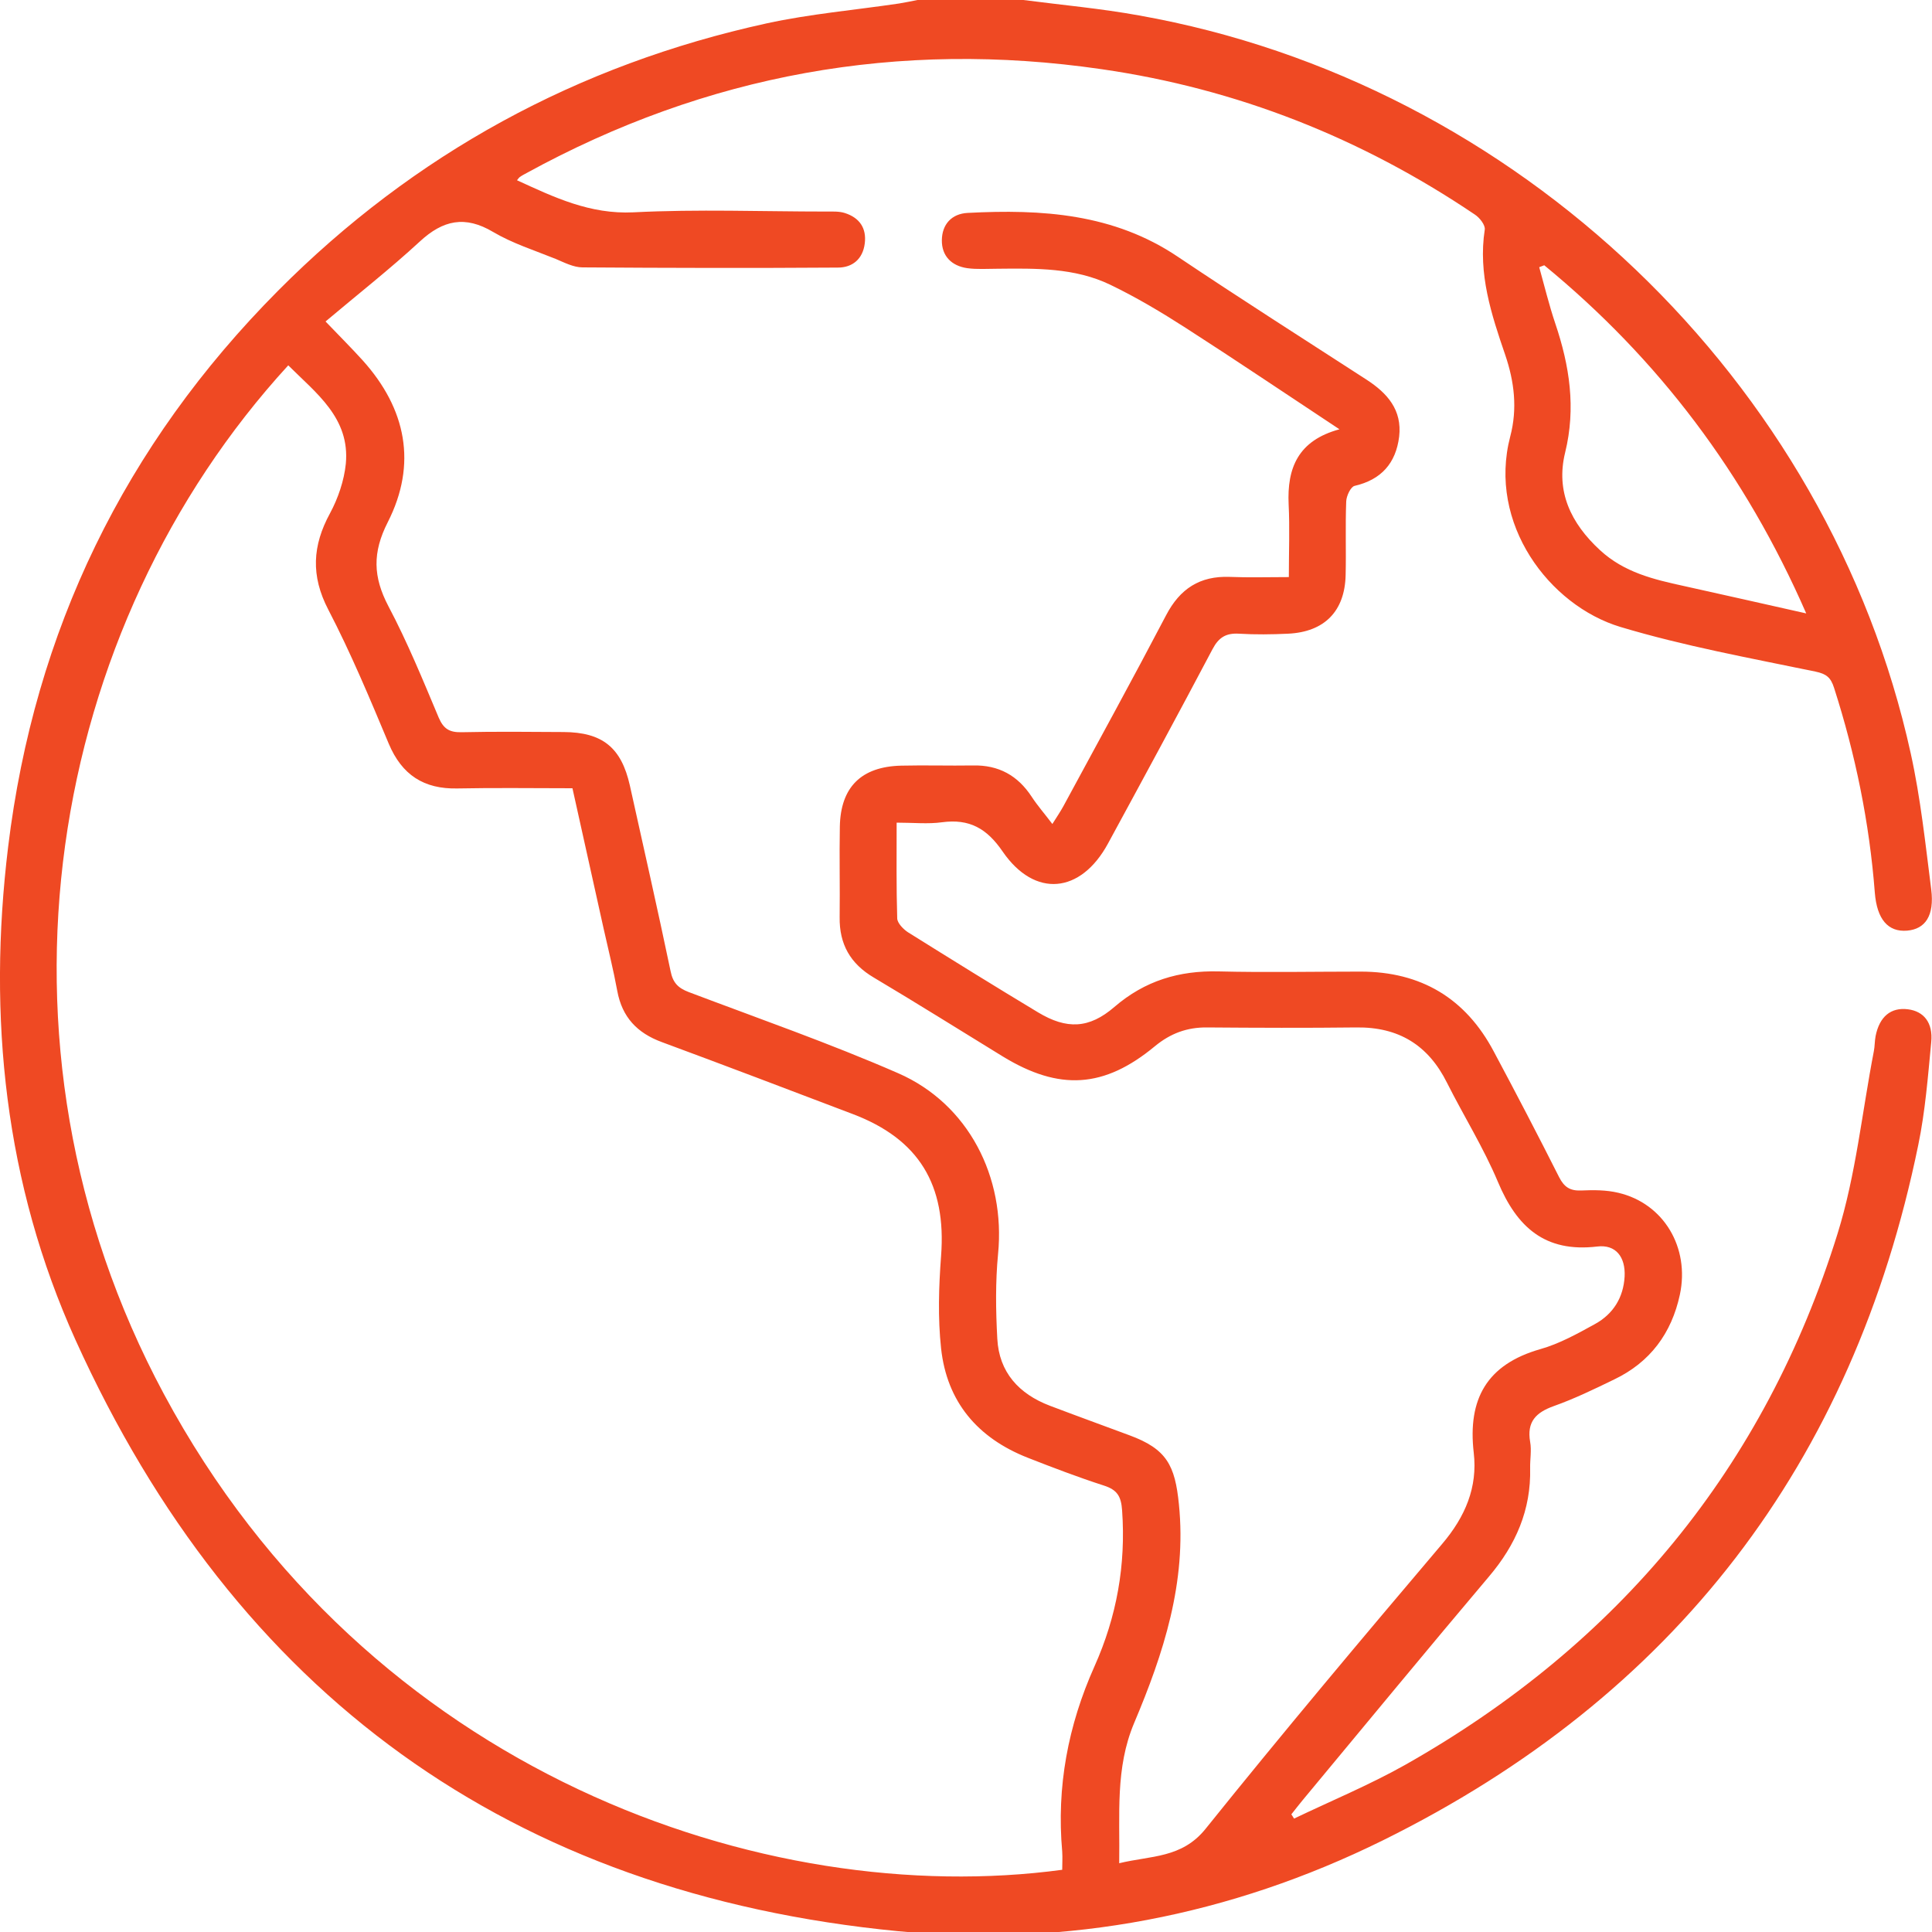 <?xml version="1.0" encoding="utf-8"?>
<!-- Generator: Adobe Illustrator 26.0.1, SVG Export Plug-In . SVG Version: 6.00 Build 0)  -->
<svg version="1.1" id="Camada_1" xmlns="http://www.w3.org/2000/svg" xmlns:xlink="http://www.w3.org/1999/xlink" x="0px" y="0px"
	 viewBox="0 0 100 100" style="enable-background:new 0 0 100 100;" xml:space="preserve">
<style type="text/css">
	.st0{fill:#F04923;}
	.st1{fill:#EF4923;}
	.st2{fill:#231F20;}
	.st3{fill:none;stroke:#231F20;stroke-width:0.473;stroke-miterlimit:7.179;}
	.st4{fill:#1378C7;}
	.st5{fill-rule:evenodd;clip-rule:evenodd;fill:#0C0E0F;}
	.st6{fill:#12A237;}
	.st7{fill:#FFFFFF;}
</style>
<g>
	<path class="st1" d="M52.97,0c2,0.26,4.01,0.44,5.99,0.8c19.55,3.47,35.7,18.9,39.94,38.2c0.51,2.31,0.76,4.69,1.06,7.04
		c0.17,1.36-0.31,2.05-1.25,2.13c-0.98,0.08-1.56-0.58-1.67-1.97c-0.28-3.62-1-7.14-2.11-10.6c-0.17-0.53-0.39-0.72-0.97-0.84
		c-3.38-0.7-6.79-1.32-10.09-2.31c-3.68-1.11-6.88-5.35-5.7-9.86c0.38-1.44,0.21-2.84-0.26-4.22c-0.72-2.1-1.41-4.2-1.06-6.48
		c0.04-0.24-0.27-0.63-0.52-0.79c-5.87-3.96-12.31-6.51-19.32-7.52C46.5,2.05,36.57,3.85,27.25,8.96c-0.11,0.06-0.23,0.12-0.34,0.2
		c-0.05,0.03-0.09,0.1-0.15,0.17c1.92,0.88,3.77,1.77,6.03,1.66c3.32-0.17,6.66-0.04,9.98-0.04c0.32,0,0.67-0.02,0.97,0.08
		c0.74,0.24,1.12,0.77,1.02,1.57c-0.1,0.81-0.64,1.25-1.39,1.25c-4.41,0.03-8.81,0.02-13.22-0.01c-0.46,0-0.94-0.25-1.39-0.44
		c-1.09-0.44-2.23-0.8-3.23-1.39c-1.46-0.87-2.6-0.62-3.8,0.49c-1.55,1.43-3.22,2.74-4.88,4.14c0.71,0.74,1.33,1.36,1.92,2.01
		c2.26,2.51,2.83,5.37,1.3,8.38c-0.8,1.57-0.76,2.83,0.03,4.34c0.99,1.87,1.79,3.83,2.61,5.78c0.25,0.58,0.56,0.76,1.17,0.75
		c1.76-0.04,3.52-0.02,5.29-0.01c2.02,0.01,2.99,0.81,3.43,2.76c0.71,3.21,1.44,6.41,2.11,9.62c0.12,0.6,0.39,0.87,0.94,1.08
		c3.62,1.37,7.29,2.65,10.84,4.2c3.64,1.59,5.56,5.38,5.17,9.35c-0.14,1.45-0.12,2.93-0.04,4.39c0.09,1.74,1.12,2.86,2.72,3.47
		c1.37,0.52,2.75,1.02,4.12,1.53c1.93,0.71,2.36,1.56,2.56,3.57c0.41,4.05-0.8,7.73-2.32,11.33c-0.98,2.33-0.73,4.71-0.77,7.25
		c1.64-0.4,3.24-0.25,4.47-1.78c4-4.98,8.11-9.87,12.24-14.74c1.2-1.41,1.85-2.94,1.64-4.73c-0.32-2.78,0.68-4.57,3.45-5.36
		c0.99-0.28,1.92-0.8,2.83-1.3c0.94-0.52,1.47-1.37,1.53-2.46c0.05-1-0.45-1.67-1.42-1.55c-2.71,0.32-4.16-1.01-5.14-3.35
		c-0.74-1.76-1.77-3.41-2.63-5.12c-0.97-1.95-2.5-2.9-4.7-2.87c-2.58,0.03-5.16,0.02-7.73,0c-1.03-0.01-1.89,0.31-2.69,0.97
		c-2.63,2.18-4.95,2.32-7.88,0.53c-2.22-1.36-4.43-2.75-6.67-4.08c-1.22-0.72-1.79-1.73-1.77-3.13c0.02-1.56-0.02-3.13,0.01-4.69
		c0.04-2.04,1.11-3.1,3.17-3.15c1.24-0.03,2.48,0.01,3.72-0.01c1.33-0.03,2.32,0.52,3.04,1.62c0.3,0.46,0.67,0.88,1.07,1.41
		c0.22-0.35,0.41-0.63,0.57-0.92c1.78-3.29,3.58-6.57,5.32-9.89c0.71-1.36,1.74-2.04,3.29-1.98c0.97,0.04,1.95,0.01,3.06,0.01
		c0-1.32,0.05-2.54-0.01-3.76c-0.09-1.89,0.49-3.31,2.63-3.89c-2.74-1.81-5.33-3.56-7.96-5.25c-1.26-0.81-2.55-1.58-3.9-2.23
		c-1.84-0.89-3.86-0.85-5.85-0.83c-0.52,0-1.05,0.04-1.56-0.03c-0.81-0.12-1.32-0.63-1.31-1.45c0.01-0.82,0.51-1.37,1.34-1.41
		c3.83-0.2,7.56,0.03,10.89,2.28c3.22,2.16,6.49,4.24,9.75,6.35c1.08,0.7,1.85,1.57,1.69,2.95c-0.17,1.37-0.92,2.23-2.31,2.55
		c-0.2,0.05-0.42,0.52-0.43,0.8c-0.05,1.27,0,2.54-0.03,3.81c-0.04,1.87-1.09,2.95-2.98,3.04c-0.85,0.04-1.7,0.05-2.54,0
		c-0.67-0.04-1.05,0.19-1.37,0.8c-1.78,3.37-3.59,6.71-5.41,10.06c-1.41,2.6-3.79,2.83-5.45,0.42c-0.82-1.2-1.72-1.71-3.14-1.52
		c-0.73,0.1-1.48,0.02-2.35,0.02c0,1.72-0.02,3.34,0.03,4.96c0.01,0.24,0.31,0.55,0.55,0.71c2.24,1.4,4.48,2.79,6.74,4.15
		c1.48,0.89,2.64,0.85,3.95-0.28c1.58-1.36,3.35-1.89,5.4-1.84c2.45,0.06,4.9,0.01,7.34,0.01c3.13,0,5.44,1.38,6.9,4.14
		c1.15,2.15,2.28,4.32,3.38,6.5c0.26,0.51,0.56,0.71,1.13,0.69c0.65-0.03,1.32-0.03,1.94,0.12c2.34,0.55,3.7,2.83,3.18,5.27
		c-0.43,2-1.54,3.5-3.4,4.39c-1.03,0.5-2.06,1-3.13,1.38c-0.92,0.33-1.4,0.81-1.22,1.85c0.08,0.44-0.01,0.91,0,1.36
		c0.05,2.16-0.74,3.97-2.13,5.61c-3.24,3.83-6.43,7.71-9.64,11.57c-0.2,0.24-0.39,0.49-0.59,0.74c0.05,0.07,0.09,0.14,0.14,0.22
		c1.92-0.92,3.9-1.74,5.75-2.78c11.04-6.24,18.61-15.38,22.38-27.49c0.95-3.05,1.27-6.3,1.88-9.45c0.05-0.25,0.04-0.52,0.09-0.78
		c0.2-1.01,0.79-1.5,1.67-1.39c0.82,0.1,1.31,0.69,1.21,1.7c-0.17,1.78-0.31,3.58-0.67,5.32c-3.38,16.49-12.62,28.54-27.72,36
		c-7.88,3.89-16.31,5.52-25.07,4.7C26.41,98.01,12.2,87.67,3.91,69.36c-3.66-8.09-4.56-16.71-3.49-25.52
		c1.36-11.19,6.04-20.81,13.97-28.79C21.43,7.97,29.9,3.35,39.68,1.21c2.25-0.49,4.57-0.69,6.86-1.03c0.32-0.05,0.63-0.12,0.95-0.18
		C49.31,0,51.14,0,52.97,0z M14.92,18.91C2.52,32.44-1.33,53.87,8.48,72.15c10.55,19.66,31.15,26.7,46.5,24.63
		c0-0.3,0.02-0.62,0-0.94c-0.3-3.35,0.3-6.53,1.67-9.59c1.15-2.57,1.63-5.24,1.43-8.07c-0.05-0.74-0.26-1.07-0.95-1.29
		c-1.33-0.43-2.64-0.93-3.94-1.44c-2.59-1.02-4.18-2.89-4.48-5.66c-0.17-1.58-0.12-3.19,0-4.78c0.28-3.68-1.14-6.05-4.58-7.35
		c-3.29-1.25-6.57-2.5-9.87-3.72c-1.28-0.47-2.06-1.29-2.31-2.65c-0.2-1.09-0.47-2.16-0.71-3.24c-0.53-2.4-1.07-4.8-1.61-7.25
		c-2.04,0-4-0.03-5.95,0.01c-1.74,0.04-2.88-0.7-3.56-2.32c-0.98-2.34-1.96-4.69-3.13-6.94c-0.91-1.75-0.82-3.31,0.09-4.98
		c0.42-0.78,0.73-1.69,0.82-2.57C18.12,21.63,16.36,20.35,14.92,18.91z M79.93,13.73c-0.09,0.03-0.17,0.07-0.26,0.1
		c0.27,0.97,0.51,1.96,0.83,2.91c0.74,2.19,1.08,4.37,0.51,6.69c-0.49,2,0.29,3.65,1.81,5.05c1.25,1.15,2.77,1.51,4.33,1.85
		c2.05,0.45,4.1,0.92,6.34,1.42C90.33,24.52,85.85,18.59,79.93,13.73z"/>
</g>
</svg>
